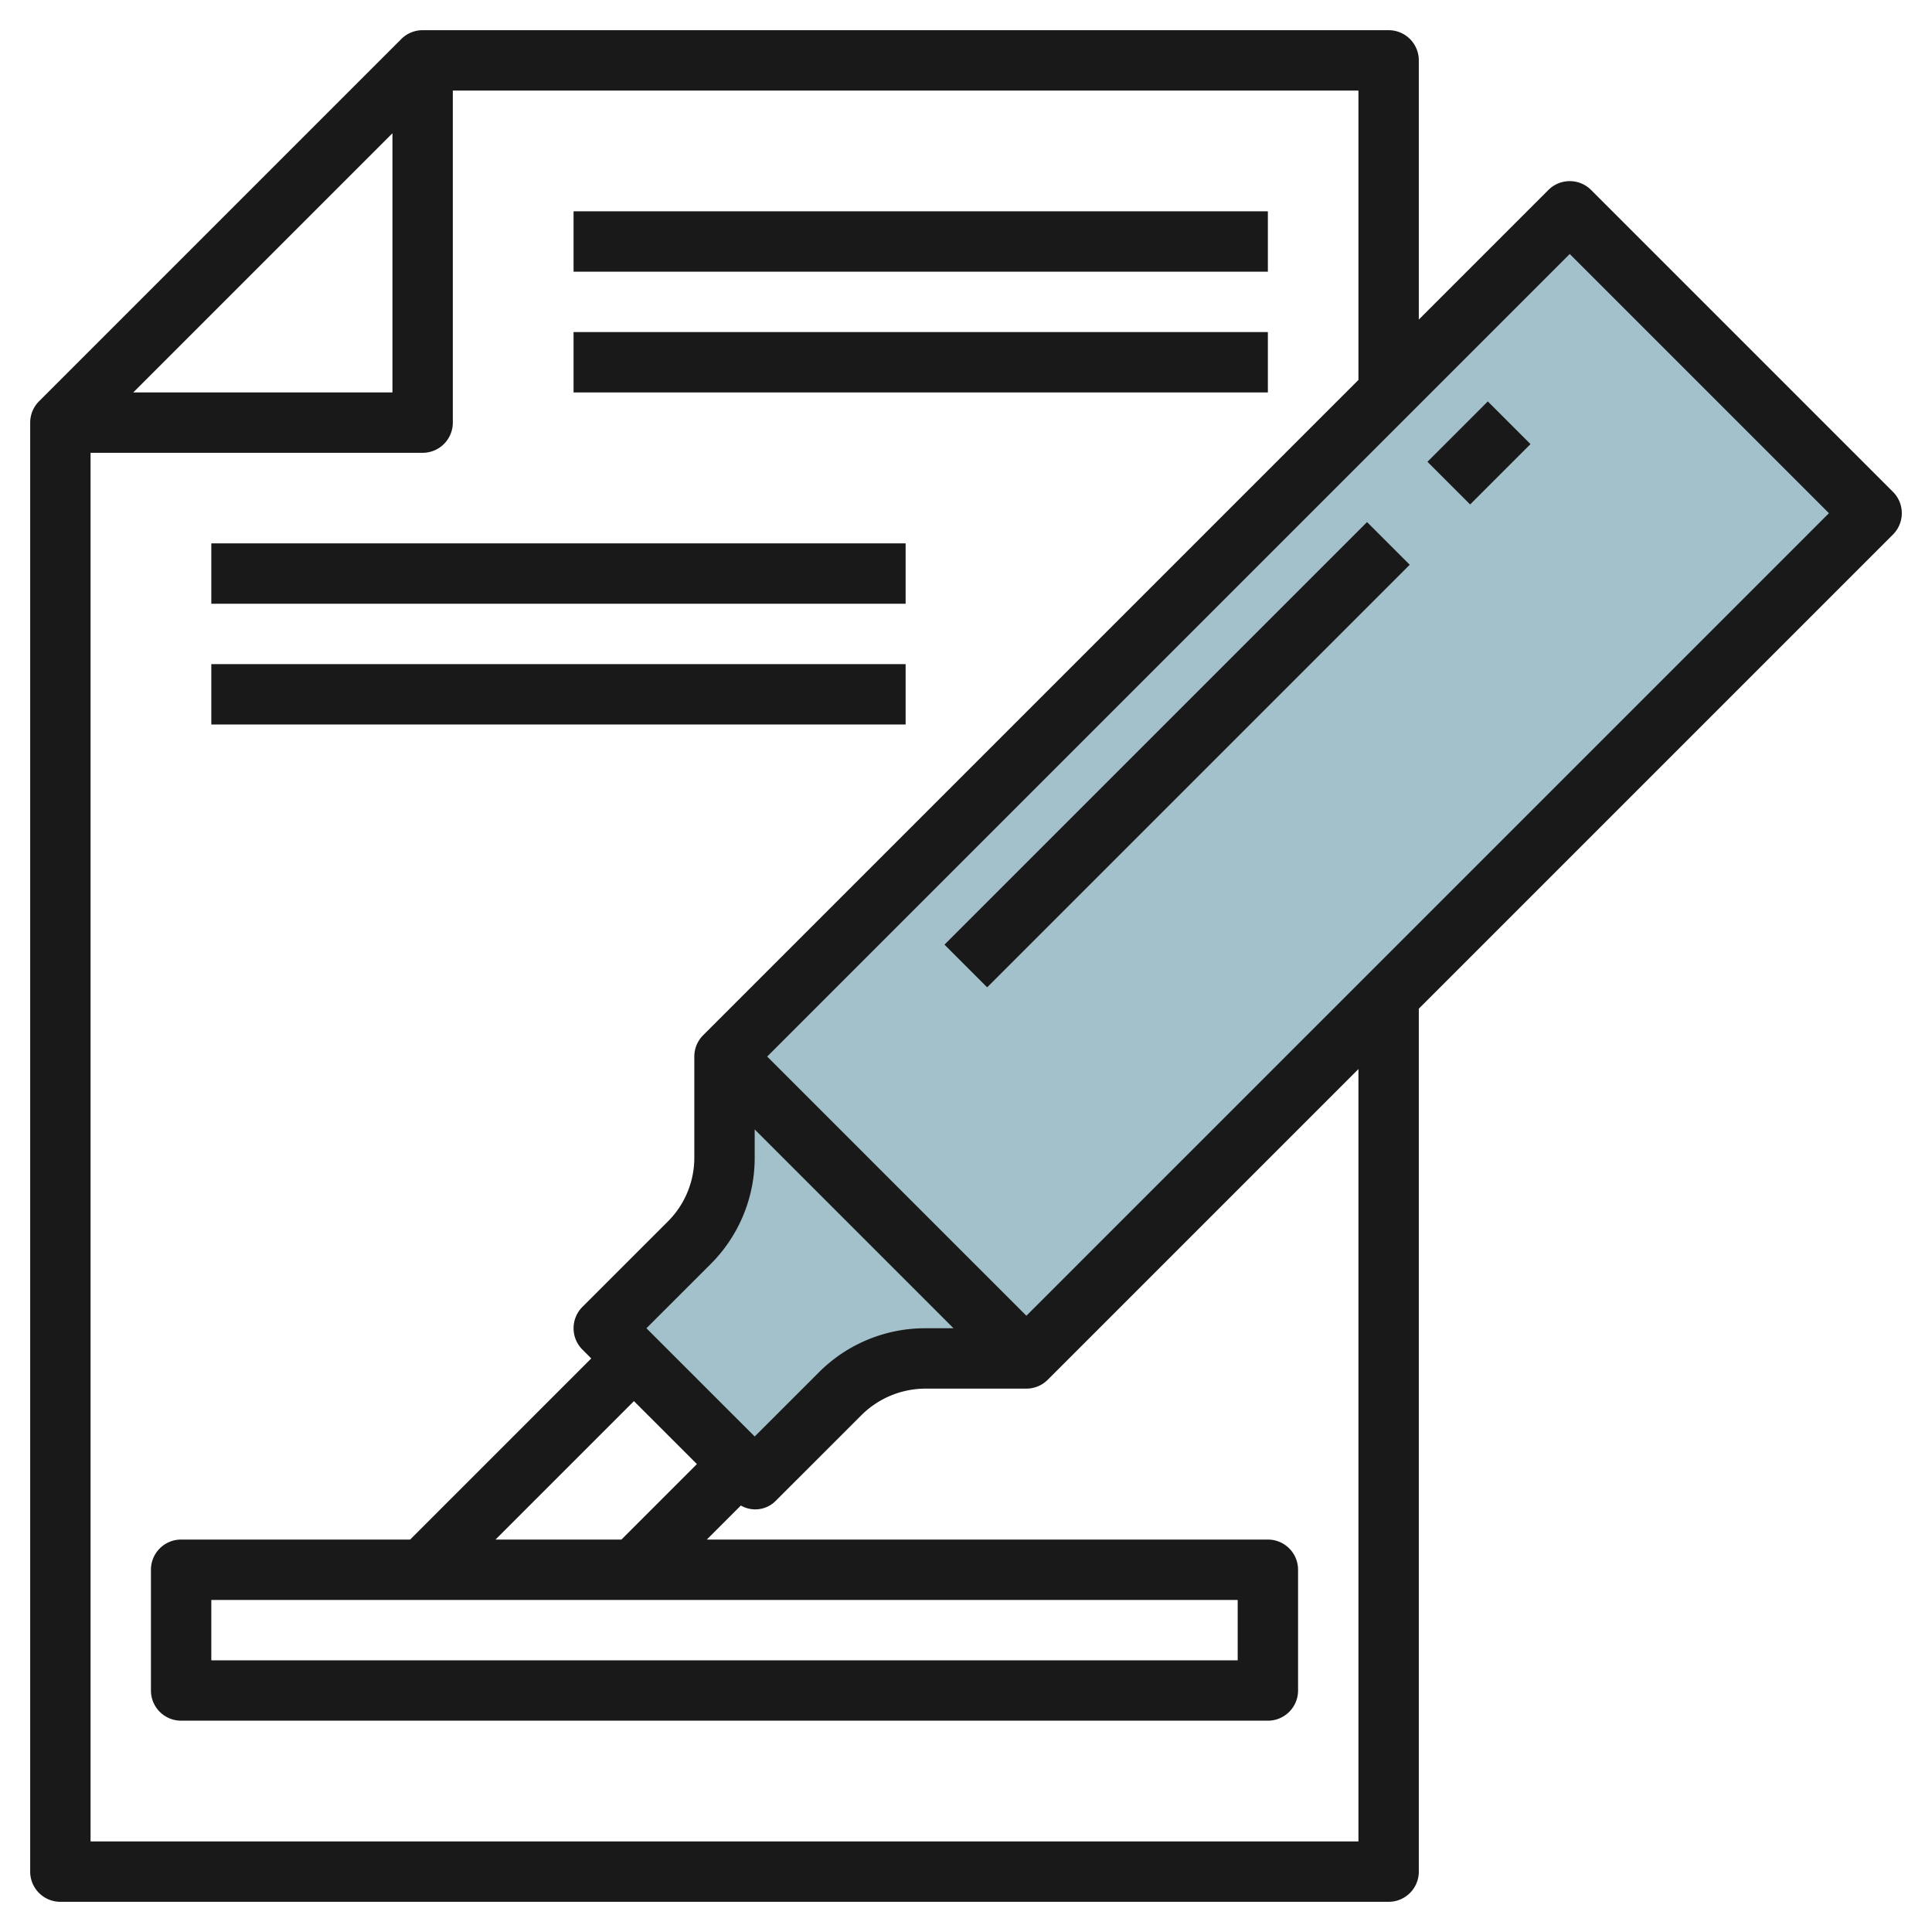 <svg height="512" viewBox="0 0 64 64" width="512" xmlns="http://www.w3.org/2000/svg"><g id="Layer_21" data-name="Layer 21"><path d="m52 7-25 25-3 3v3.343a4 4 0 0 1 -1.172 2.829l-2.828 2.828 3 3 2 2 2.828-2.828a4 4 0 0 1 2.829-1.172h3.343l3-3 25-25z" fill="#a3c1ca"/><g fill="#191919"><path d="m52.707 6.293a1 1 0 0 0 -1.414 0l-4.293 4.293v-8.586a1 1 0 0 0 -1-1h-32a1 1 0 0 0 -.707.293l-12 12a1 1 0 0 0 -.293.707v48a1 1 0 0 0 1 1h44a1 1 0 0 0 1-1v-28.586l15.707-15.707a1 1 0 0 0 0-1.414zm-39.707-1.879v8.586h-8.586zm32 56.586h-42v-46h11a1 1 0 0 0 1-1v-11h30v9.586l-21.707 21.707a1 1 0 0 0 -.293.707v3.343a2.983 2.983 0 0 1 -.878 2.122l-2.829 2.828a1 1 0 0 0 0 1.414l.293.293-6 6h-7.586a1 1 0 0 0 -1 1v4a1 1 0 0 0 1 1h36a1 1 0 0 0 1-1v-4a1 1 0 0 0 -1-1h-18.586l1.128-1.128a.953.953 0 0 0 1.165-.165l2.829-2.828a3.017 3.017 0 0 1 2.121-.879h3.343a1 1 0 0 0 .707-.293l10.293-10.293zm-4-8v2h-34v-2zm-24.586-2 4.586-4.586 2.086 2.086-2.5 2.5zm5-7 2.122-2.121a4.968 4.968 0 0 0 1.464-3.536v-.929l6.586 6.586h-.929a4.968 4.968 0 0 0 -3.535 1.465l-2.122 2.121zm12.586-.414-8.586-8.586 26.586-26.586 8.586 8.586z"/><path d="m29.101 24h19.799v2h-19.799z" transform="matrix(.707 -.707 .707 .707 -6.255 34.899)"/><path d="m47.586 14h2.828v2h-2.828z" transform="matrix(.707 -.707 .707 .707 3.745 39.042)"/><path d="m19 7h23v2h-23z"/><path d="m19 11h23v2h-23z"/><path d="m7 18h23v2h-23z"/><path d="m7 22h23v2h-23z"/></g></g></svg>